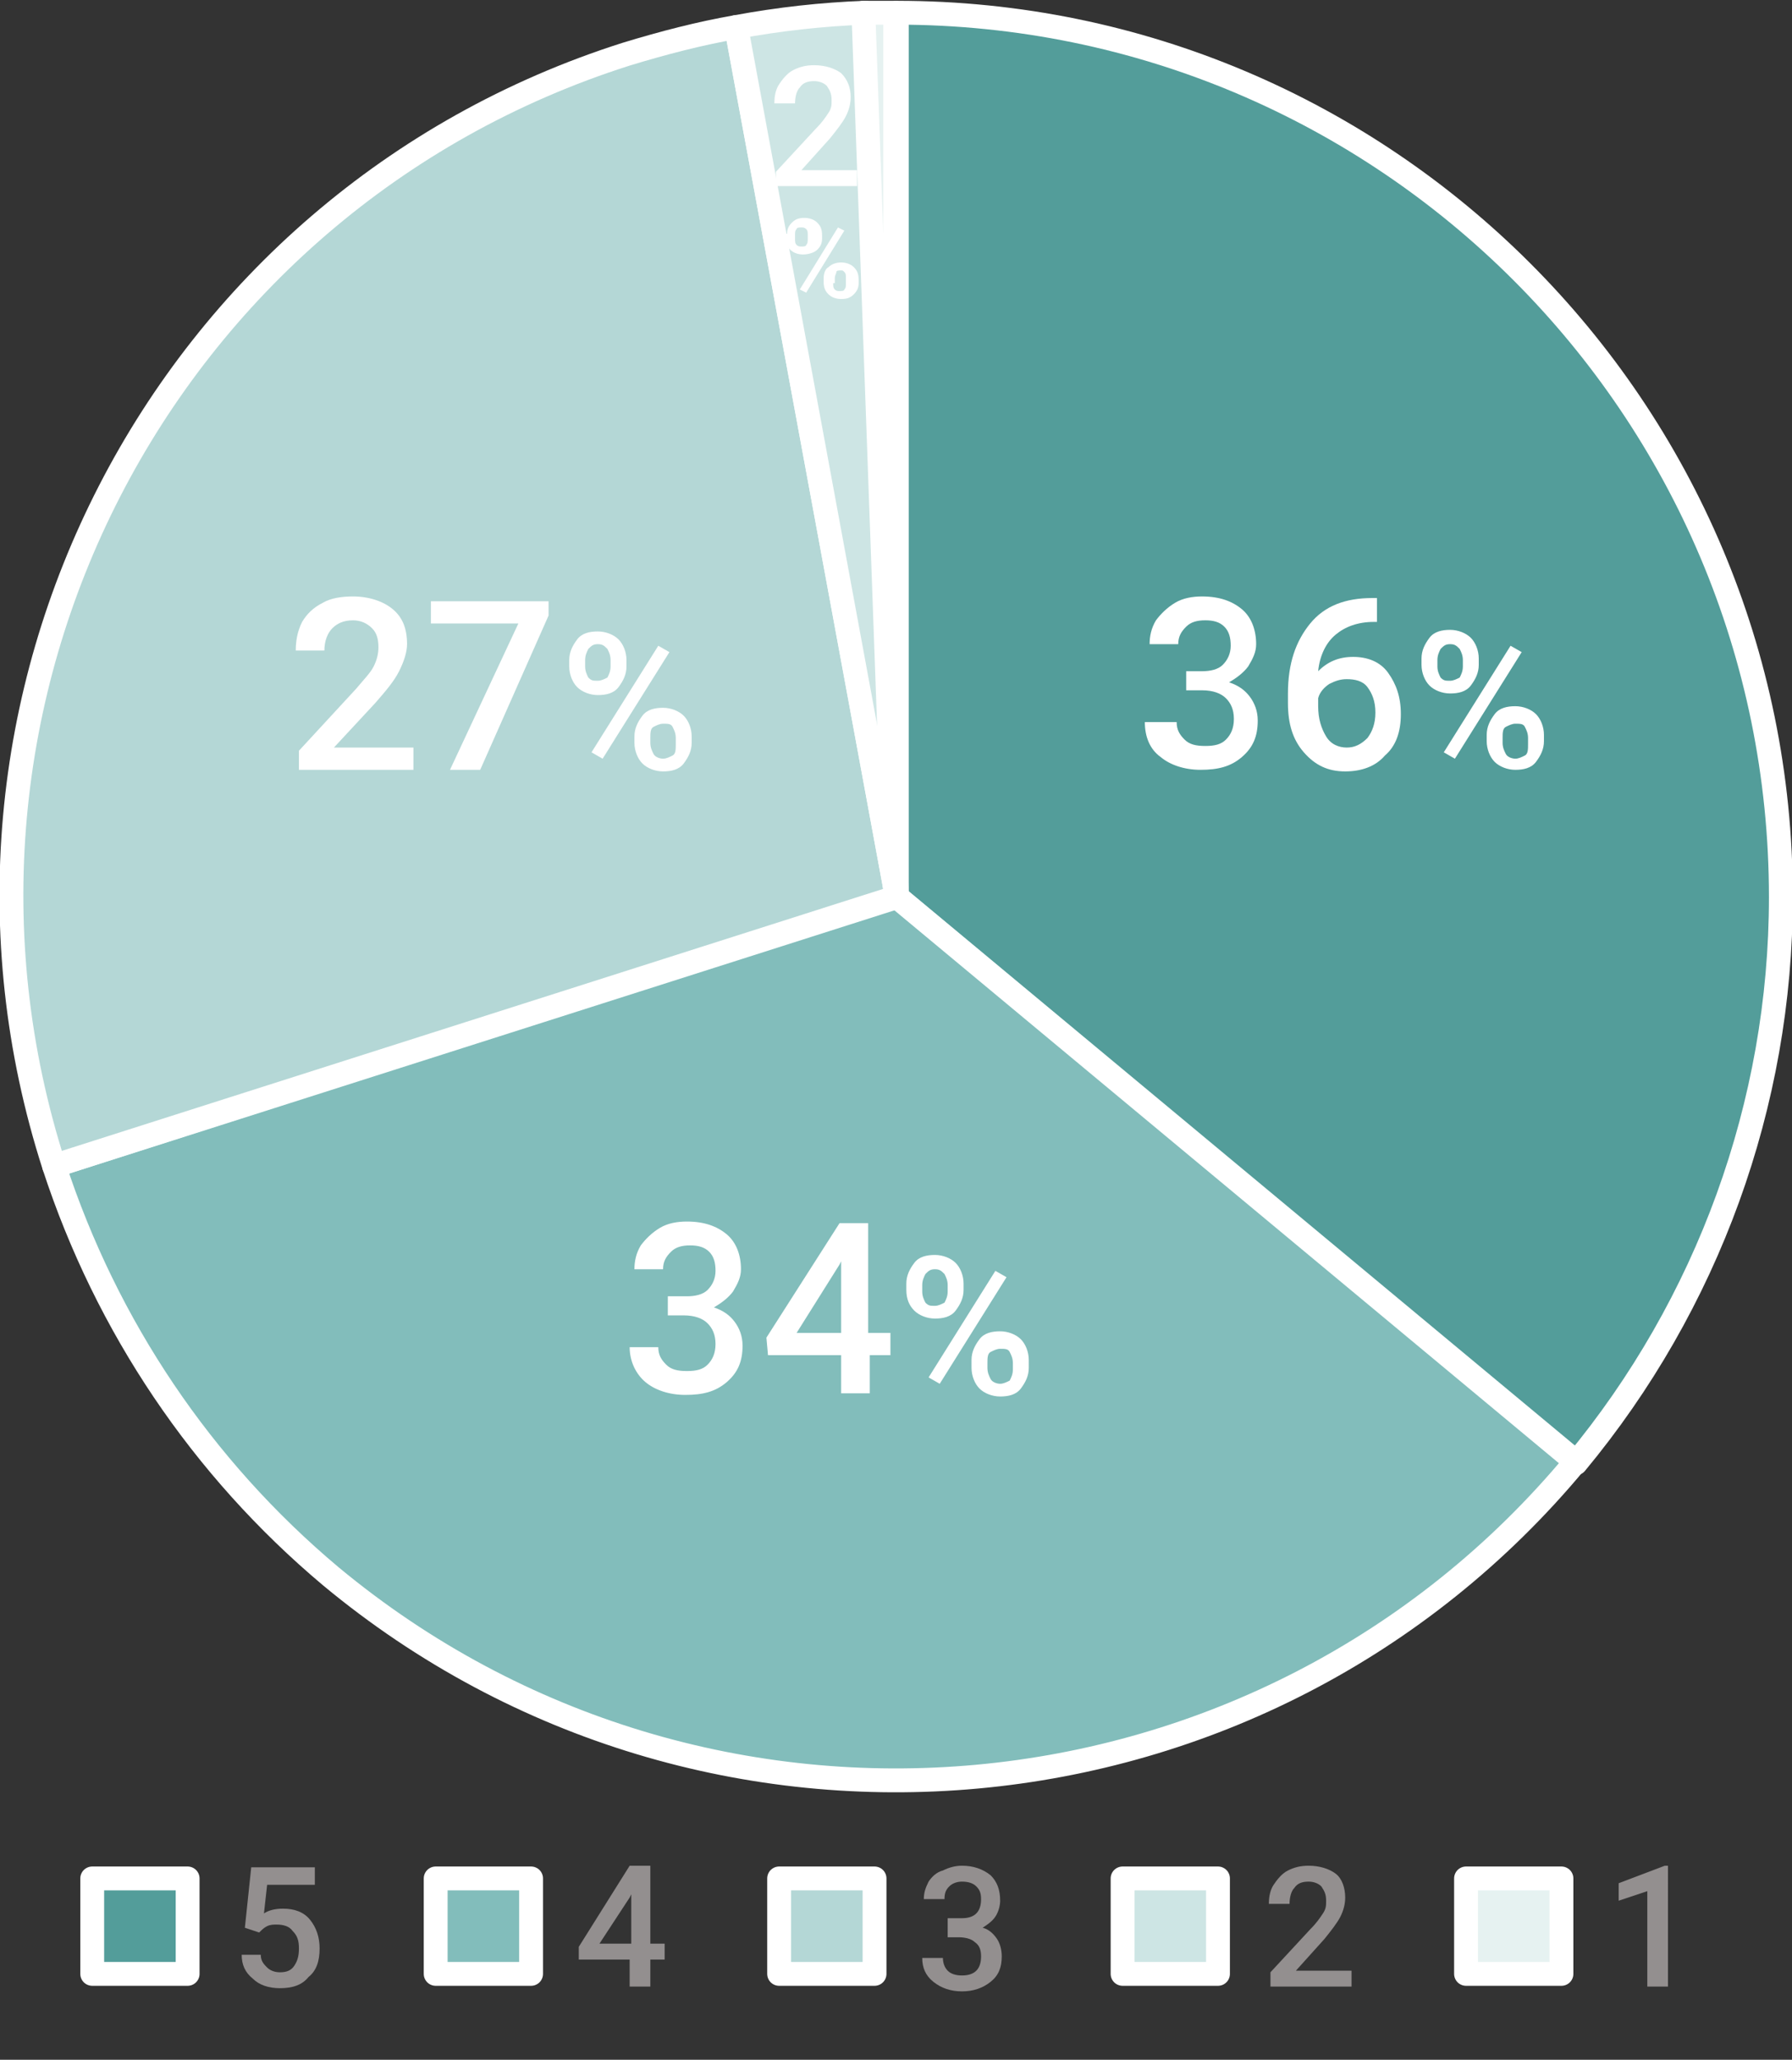 <?xml version="1.0" encoding="utf-8"?>
<!-- Generator: Adobe Illustrator 27.8.1, SVG Export Plug-In . SVG Version: 6.00 Build 0)  -->
<svg version="1.1" id="レイヤー_1" xmlns="http://www.w3.org/2000/svg" xmlns:xlink="http://www.w3.org/1999/xlink" x="0px"
	 y="0px" viewBox="0 0 112.7 129.5" style="enable-background:new 0 0 112.7 129.5;" xml:space="preserve">
<rect x="0" y="0" width="112.7" height="129.5" fill="#333333" stroke="none"/>
<style type="text/css">
	.st0{fill-rule:evenodd;clip-rule:evenodd;fill:#539D9A;}
	.st1{fill:none;stroke:#FFFFFF;stroke-width:1.5;stroke-linejoin:round;stroke-miterlimit:10;}
	.st2{fill-rule:evenodd;clip-rule:evenodd;fill:#82BDBB;}
	.st3{fill-rule:evenodd;clip-rule:evenodd;fill:#B4D7D6;}
	.st4{fill-rule:evenodd;clip-rule:evenodd;fill:#CDE5E4;}
	.st5{fill-rule:evenodd;clip-rule:evenodd;fill:#E6F2F1;}
	.st6{fill:#FFFFFF;}
	.st7{fill:#938F8F;}
</style>
<g>
	<g>
		<path class="st0" d="M56.4,0.8c30.7,0,55.6,24.9,55.6,55.6c0,13-4.6,25.6-12.9,35.6L56.4,56.4V0.8L56.4,0.8z"/>
		<path class="st1" d="M56.4,0.8c30.7,0,55.6,24.9,55.6,55.6c0,13-4.6,25.6-12.9,35.6L56.4,56.4V0.8L56.4,0.8z"/>
	</g>
	<g>
		<path class="st2" d="M99.1,91.9c-19.6,23.6-54.7,26.8-78.3,7.2C12.7,92.3,6.7,83.4,3.4,73.3l52.9-17L99.1,91.9L99.1,91.9z"/>
		<path class="st1" d="M99.1,91.9c-19.6,23.6-54.7,26.8-78.3,7.2C12.7,92.3,6.7,83.4,3.4,73.3l52.9-17L99.1,91.9L99.1,91.9z"/>
	</g>
	<g>
		<path class="st3" d="M3.4,73.3c-9.4-29.2,6.7-60.6,36-69.9c2.3-0.7,4.6-1.3,6.9-1.7l10.1,54.7L3.4,73.3L3.4,73.3z"/>
		<path class="st1" d="M3.4,73.3c-9.4-29.2,6.7-60.6,36-69.9c2.3-0.7,4.6-1.3,6.9-1.7l10.1,54.7L3.4,73.3L3.4,73.3z"/>
	</g>
	<g>
		<path class="st4" d="M46.3,1.7c2.7-0.5,5.4-0.8,8.1-0.9l2,55.6L46.3,1.7L46.3,1.7z"/>
		<path class="st1" d="M46.3,1.7c2.7-0.5,5.4-0.8,8.1-0.9l2,55.6L46.3,1.7L46.3,1.7z"/>
	</g>
	<g>
		<path class="st5" d="M54.3,0.8c0.7,0,1.4,0,2,0l0,55.6L54.3,0.8L54.3,0.8z"/>
		<path class="st1" d="M54.3,0.8c0.7,0,1.4,0,2,0l0,55.6L54.3,0.8L54.3,0.8z"/>
	</g>
	<g>
		<g>
			<g>
				<path class="st6" d="M74.5,42.2h1.1c0.5,0,1-0.1,1.3-0.4c0.3-0.3,0.5-0.7,0.5-1.2c0-0.5-0.1-0.9-0.4-1.2
					c-0.3-0.3-0.7-0.4-1.2-0.4c-0.5,0-0.9,0.1-1.2,0.4c-0.3,0.3-0.5,0.6-0.5,1.1h-1.8c0-0.5,0.1-1,0.4-1.5c0.3-0.4,0.7-0.8,1.2-1.1
					c0.5-0.3,1.1-0.4,1.7-0.4c1.1,0,1.9,0.3,2.5,0.8c0.6,0.5,0.9,1.3,0.9,2.2c0,0.5-0.2,0.9-0.5,1.4c-0.3,0.4-0.7,0.7-1.2,1
					c0.6,0.2,1,0.5,1.3,0.9c0.3,0.4,0.5,0.9,0.5,1.5c0,1-0.3,1.7-1,2.3c-0.7,0.6-1.5,0.8-2.6,0.8c-1,0-1.9-0.3-2.5-0.8
					c-0.7-0.5-1-1.3-1-2.2H74c0,0.5,0.2,0.8,0.5,1.1c0.3,0.3,0.7,0.4,1.3,0.4c0.6,0,1-0.1,1.3-0.4s0.5-0.7,0.5-1.3
					c0-0.6-0.2-1-0.5-1.3s-0.8-0.5-1.5-0.5h-1V42.2z"/>
				<path class="st6" d="M86.6,37.6v1.5h-0.2c-1,0-1.8,0.3-2.4,0.8c-0.6,0.5-1,1.3-1.1,2.3c0.6-0.6,1.3-0.9,2.2-0.9
					c0.9,0,1.7,0.3,2.2,1c0.5,0.7,0.8,1.5,0.8,2.6c0,1.1-0.3,2-1,2.6c-0.6,0.7-1.5,1-2.5,1c-1.1,0-1.9-0.4-2.6-1.2
					c-0.7-0.8-1-1.8-1-3.1v-0.6c0-1.9,0.5-3.3,1.4-4.4c0.9-1.1,2.2-1.6,3.9-1.6H86.6z M84.7,42.7c-0.4,0-0.7,0.1-1.1,0.3
					c-0.3,0.2-0.6,0.5-0.7,0.9v0.5c0,0.8,0.2,1.4,0.5,1.9c0.3,0.5,0.8,0.7,1.3,0.7s0.9-0.2,1.3-0.6c0.3-0.4,0.5-0.9,0.5-1.6
					s-0.2-1.2-0.5-1.6S85.2,42.7,84.7,42.7z"/>
				<path class="st6" d="M89.4,41.4c0-0.5,0.2-0.9,0.5-1.3s0.8-0.5,1.3-0.5c0.5,0,1,0.2,1.3,0.5s0.5,0.8,0.5,1.3v0.4
					c0,0.5-0.2,0.9-0.5,1.3s-0.8,0.5-1.3,0.5c-0.5,0-1-0.2-1.3-0.5s-0.5-0.8-0.5-1.3V41.4z M90.4,41.9c0,0.3,0.1,0.5,0.2,0.7
					c0.2,0.2,0.3,0.2,0.6,0.2c0.2,0,0.4-0.1,0.6-0.2c0.1-0.2,0.2-0.4,0.2-0.7v-0.4c0-0.3-0.1-0.5-0.2-0.7c-0.2-0.2-0.3-0.3-0.6-0.3
					s-0.4,0.1-0.6,0.3c-0.1,0.2-0.2,0.4-0.2,0.7V41.9z M91.5,47.7l-0.7-0.4l4.2-6.7l0.7,0.4L91.5,47.7z M93.5,46.2
					c0-0.5,0.2-0.9,0.5-1.3s0.8-0.5,1.3-0.5c0.5,0,1,0.2,1.3,0.5s0.5,0.8,0.5,1.3v0.4c0,0.5-0.2,0.9-0.5,1.3s-0.8,0.5-1.3,0.5
					s-1-0.2-1.3-0.5s-0.5-0.8-0.5-1.3V46.2z M94.5,46.7c0,0.3,0.1,0.5,0.2,0.7s0.4,0.3,0.6,0.3c0.2,0,0.4-0.1,0.6-0.2
					s0.2-0.4,0.2-0.7v-0.4c0-0.3-0.1-0.5-0.2-0.7s-0.3-0.2-0.6-0.2c-0.2,0-0.4,0.1-0.6,0.2s-0.2,0.4-0.2,0.7V46.7z"/>
			</g>
		</g>
	</g>
	<g>
		<g>
			<g>
				<path class="st6" d="M42.1,81.5h1.1c0.5,0,1-0.1,1.3-0.4c0.3-0.3,0.5-0.7,0.5-1.2c0-0.5-0.1-0.9-0.4-1.2
					c-0.3-0.3-0.7-0.4-1.2-0.4c-0.5,0-0.9,0.1-1.2,0.4c-0.3,0.3-0.5,0.6-0.5,1.1h-1.8c0-0.5,0.1-1,0.4-1.5c0.3-0.4,0.7-0.8,1.2-1.1
					c0.5-0.3,1.1-0.4,1.7-0.4c1.1,0,1.9,0.3,2.5,0.8c0.6,0.5,0.9,1.3,0.9,2.2c0,0.5-0.2,0.9-0.5,1.4c-0.3,0.4-0.7,0.7-1.2,1
					c0.6,0.2,1,0.5,1.3,0.9c0.3,0.4,0.5,0.9,0.5,1.5c0,1-0.3,1.7-1,2.3c-0.7,0.6-1.5,0.8-2.6,0.8c-1,0-1.9-0.3-2.5-0.8s-1-1.3-1-2.2
					h1.8c0,0.5,0.2,0.8,0.5,1.1c0.3,0.3,0.7,0.4,1.3,0.4c0.6,0,1-0.1,1.3-0.4c0.3-0.3,0.5-0.7,0.5-1.3c0-0.6-0.2-1-0.5-1.3
					c-0.3-0.3-0.8-0.5-1.5-0.5h-1V81.5z"/>
				<path class="st6" d="M54.6,83.8H56v1.4h-1.3v2.4h-1.8v-2.4h-4.6l-0.1-1.1l4.6-7.2h1.8V83.8z M50.1,83.8h2.8v-4.5l-0.1,0.2
					L50.1,83.8z"/>
				<path class="st6" d="M57,80.7c0-0.5,0.2-0.9,0.5-1.3s0.8-0.5,1.3-0.5c0.5,0,1,0.2,1.3,0.5s0.5,0.8,0.5,1.3v0.4
					c0,0.5-0.2,0.9-0.5,1.3s-0.8,0.5-1.3,0.5c-0.5,0-1-0.2-1.3-0.5S57,81.7,57,81.1V80.7z M58,81.2c0,0.3,0.1,0.5,0.2,0.7
					c0.2,0.2,0.3,0.2,0.6,0.2c0.2,0,0.4-0.1,0.6-0.2c0.1-0.2,0.2-0.4,0.2-0.7v-0.4c0-0.3-0.1-0.5-0.2-0.7c-0.2-0.2-0.3-0.3-0.6-0.3
					s-0.4,0.1-0.6,0.3c-0.1,0.2-0.2,0.4-0.2,0.7V81.2z M59.1,87l-0.7-0.4l4.2-6.7l0.7,0.4L59.1,87z M61.1,85.5
					c0-0.5,0.2-0.9,0.5-1.3s0.8-0.5,1.3-0.5c0.5,0,1,0.2,1.3,0.5s0.5,0.8,0.5,1.3V86c0,0.5-0.2,0.9-0.5,1.3s-0.8,0.5-1.3,0.5
					s-1-0.2-1.3-0.5s-0.5-0.8-0.5-1.3V85.5z M62.1,86c0,0.3,0.1,0.5,0.2,0.7s0.4,0.3,0.6,0.3c0.2,0,0.4-0.1,0.6-0.2
					c0.1-0.2,0.2-0.4,0.2-0.7v-0.4c0-0.3-0.1-0.5-0.2-0.7s-0.3-0.2-0.6-0.2c-0.2,0-0.4,0.1-0.6,0.2s-0.2,0.4-0.2,0.7V86z"/>
			</g>
		</g>
	</g>
	<g>
		<g>
			<g>
				<path class="st6" d="M26,48.4h-7.2v-1.2l3.6-3.9c0.5-0.6,0.9-1,1.1-1.4c0.2-0.4,0.3-0.8,0.3-1.2c0-0.5-0.1-0.9-0.4-1.2
					c-0.3-0.3-0.7-0.5-1.2-0.5c-0.6,0-1,0.2-1.3,0.5s-0.5,0.8-0.5,1.4h-1.8c0-0.6,0.1-1.2,0.4-1.8c0.3-0.5,0.7-0.9,1.3-1.2
					c0.5-0.3,1.2-0.4,1.9-0.4c1,0,1.9,0.3,2.5,0.8c0.6,0.5,0.9,1.2,0.9,2.2c0,0.5-0.2,1.1-0.5,1.7c-0.3,0.6-0.8,1.2-1.5,2l-2.6,2.8
					h5V48.4z"/>
				<path class="st6" d="M34.5,38.7l-4.3,9.7h-1.9l4.3-9.2h-5.5v-1.4h7.4V38.7z"/>
				<path class="st6" d="M35.8,41.5c0-0.5,0.2-0.9,0.5-1.3s0.8-0.5,1.3-0.5c0.5,0,1,0.2,1.3,0.5s0.5,0.8,0.5,1.3v0.4
					c0,0.5-0.2,0.9-0.5,1.3s-0.8,0.5-1.3,0.5c-0.5,0-1-0.2-1.3-0.5s-0.5-0.8-0.5-1.3V41.5z M36.8,41.9c0,0.3,0.1,0.5,0.2,0.7
					c0.2,0.2,0.3,0.2,0.6,0.2c0.2,0,0.4-0.1,0.6-0.2c0.1-0.2,0.2-0.4,0.2-0.7v-0.4c0-0.3-0.1-0.5-0.2-0.7c-0.2-0.2-0.3-0.3-0.6-0.3
					s-0.4,0.1-0.6,0.3c-0.1,0.2-0.2,0.4-0.2,0.7V41.9z M37.9,47.7l-0.7-0.4l4.2-6.7l0.7,0.4L37.9,47.7z M39.9,46.3
					c0-0.5,0.2-0.9,0.5-1.3s0.8-0.5,1.3-0.5c0.5,0,1,0.2,1.3,0.5s0.5,0.8,0.5,1.3v0.4c0,0.5-0.2,0.9-0.5,1.3s-0.8,0.5-1.3,0.5
					s-1-0.2-1.3-0.5s-0.5-0.8-0.5-1.3V46.3z M40.9,46.7c0,0.3,0.1,0.5,0.2,0.7s0.4,0.3,0.6,0.3c0.2,0,0.4-0.1,0.6-0.2
					s0.2-0.4,0.2-0.7v-0.4c0-0.3-0.1-0.5-0.2-0.7s-0.3-0.2-0.6-0.2c-0.2,0-0.4,0.1-0.6,0.2s-0.2,0.4-0.2,0.7V46.7z"/>
			</g>
		</g>
	</g>
	<g>
		<g>
			<g>
				<path class="st6" d="M53.8,11.7h-5v-0.9l2.5-2.7c0.4-0.4,0.6-0.7,0.8-1c0.2-0.3,0.2-0.5,0.2-0.8c0-0.4-0.1-0.6-0.3-0.9
					c-0.2-0.2-0.5-0.3-0.8-0.3c-0.4,0-0.7,0.1-0.9,0.4c-0.2,0.2-0.3,0.6-0.3,1h-1.3c0-0.5,0.1-0.9,0.3-1.2s0.5-0.7,0.9-0.9
					c0.4-0.2,0.8-0.3,1.3-0.3c0.7,0,1.3,0.2,1.7,0.5c0.4,0.4,0.6,0.9,0.6,1.5c0,0.4-0.1,0.8-0.3,1.2c-0.2,0.4-0.6,0.9-1,1.4l-1.8,2
					h3.5V11.7z"/>
				<path class="st6" d="M49.5,14.7c0-0.3,0.1-0.5,0.3-0.7c0.2-0.2,0.4-0.3,0.8-0.3c0.3,0,0.6,0.1,0.8,0.3c0.2,0.2,0.3,0.4,0.3,0.8
					V15c0,0.3-0.1,0.5-0.3,0.7S50.8,16,50.5,16c-0.3,0-0.6-0.1-0.8-0.3c-0.2-0.2-0.3-0.4-0.3-0.8V14.7z M50,15c0,0.2,0,0.3,0.1,0.4
					c0.1,0.1,0.2,0.1,0.3,0.1c0.1,0,0.3,0,0.3-0.1c0.1-0.1,0.1-0.2,0.1-0.4v-0.2c0-0.2,0-0.3-0.1-0.4c-0.1-0.1-0.2-0.1-0.3-0.1
					s-0.3,0-0.3,0.1c-0.1,0.1-0.1,0.2-0.1,0.4V15z M50.7,18.4l-0.4-0.2l2.4-3.9l0.4,0.2L50.7,18.4z M51.8,17.5
					c0-0.3,0.1-0.6,0.3-0.7c0.2-0.2,0.5-0.3,0.8-0.3c0.3,0,0.6,0.1,0.8,0.3c0.2,0.2,0.3,0.4,0.3,0.8v0.2c0,0.3-0.1,0.5-0.3,0.7
					c-0.2,0.2-0.4,0.3-0.8,0.3c-0.3,0-0.6-0.1-0.8-0.3c-0.2-0.2-0.3-0.4-0.3-0.8V17.5z M52.4,17.8c0,0.2,0,0.3,0.1,0.4
					c0.1,0.1,0.2,0.1,0.3,0.1c0.1,0,0.3,0,0.3-0.1c0.1-0.1,0.1-0.2,0.1-0.4v-0.3c0-0.2,0-0.3-0.1-0.4S53,17,52.9,17
					c-0.1,0-0.3,0-0.3,0.1s-0.1,0.2-0.1,0.4V17.8z"/>
			</g>
		</g>
	</g>
	<g>
		<polygon class="st0" points="5.8,118.1 11.8,118.1 11.8,124.1 5.8,124.1 5.8,118.1 		"/>
		<polygon class="st1" points="5.8,118.1 11.8,118.1 11.8,124.1 5.8,124.1 5.8,118.1 		"/>
	</g>
	<g>
		<g>
			<g>
				<path class="st7" d="M15.4,121.2l0.4-3.8h4v1.1h-3l-0.2,1.8c0.3-0.2,0.7-0.3,1.2-0.3c0.7,0,1.3,0.2,1.7,0.7
					c0.4,0.5,0.6,1.1,0.6,1.8c0,0.8-0.2,1.4-0.7,1.8c-0.4,0.5-1,0.7-1.8,0.7c-0.7,0-1.3-0.2-1.7-0.6c-0.5-0.4-0.7-0.9-0.7-1.5h1.2
					c0,0.4,0.2,0.6,0.4,0.8s0.5,0.3,0.8,0.3c0.4,0,0.7-0.1,0.9-0.4s0.3-0.6,0.3-1.1c0-0.5-0.1-0.8-0.4-1.1c-0.2-0.3-0.6-0.4-1-0.4
					c-0.2,0-0.4,0-0.6,0.1c-0.2,0.1-0.3,0.2-0.5,0.4L15.4,121.2z"/>
			</g>
		</g>
	</g>
	<g>
		<polygon class="st2" points="27.4,118.1 33.4,118.1 33.4,124.1 27.4,124.1 27.4,118.1 		"/>
		<polygon class="st1" points="27.4,118.1 33.4,118.1 33.4,124.1 27.4,124.1 27.4,118.1 		"/>
	</g>
	<g>
		<g>
			<g>
				<path class="st7" d="M40.9,122.2h0.9v1h-0.9v1.7h-1.3v-1.7h-3.2l0-0.8l3.2-5.1h1.3V122.2z M37.7,122.2h2v-3.1l-0.1,0.2
					L37.7,122.2z"/>
			</g>
		</g>
	</g>
	<g>
		<polygon class="st3" points="49,118.1 55,118.1 55,124.1 49,124.1 49,118.1 		"/>
		<polygon class="st1" points="49,118.1 55,118.1 55,124.1 49,124.1 49,118.1 		"/>
	</g>
	<g>
		<g>
			<g>
				<path class="st7" d="M59.7,120.6h0.8c0.4,0,0.7-0.1,0.9-0.3c0.2-0.2,0.3-0.5,0.3-0.9c0-0.4-0.1-0.6-0.3-0.8s-0.5-0.3-0.9-0.3
					c-0.3,0-0.6,0.1-0.8,0.3c-0.2,0.2-0.3,0.4-0.3,0.8h-1.3c0-0.4,0.1-0.7,0.3-1.1c0.2-0.3,0.5-0.6,0.9-0.7c0.4-0.2,0.8-0.3,1.2-0.3
					c0.7,0,1.3,0.2,1.8,0.6c0.4,0.4,0.6,0.9,0.6,1.6c0,0.3-0.1,0.7-0.3,1c-0.2,0.3-0.5,0.5-0.8,0.7c0.4,0.1,0.7,0.4,0.9,0.7
					s0.3,0.7,0.3,1.1c0,0.7-0.2,1.2-0.7,1.6c-0.5,0.4-1.1,0.6-1.8,0.6c-0.7,0-1.3-0.2-1.8-0.6c-0.5-0.4-0.7-0.9-0.7-1.5h1.3
					c0,0.3,0.1,0.6,0.3,0.8c0.2,0.2,0.5,0.3,0.9,0.3c0.4,0,0.7-0.1,0.9-0.3c0.2-0.2,0.3-0.5,0.3-0.9c0-0.4-0.1-0.7-0.4-0.9
					c-0.2-0.2-0.6-0.3-1-0.3h-0.7V120.6z"/>
			</g>
		</g>
	</g>
	<g>
		<polygon class="st4" points="70.6,118.1 76.6,118.1 76.6,124.1 70.6,124.1 70.6,118.1 		"/>
		<polygon class="st1" points="70.6,118.1 76.6,118.1 76.6,124.1 70.6,124.1 70.6,118.1 		"/>
	</g>
	<g>
		<g>
			<g>
				<path class="st7" d="M84.9,124.9h-5V124l2.5-2.7c0.4-0.4,0.6-0.7,0.8-1c0.2-0.3,0.2-0.5,0.2-0.8c0-0.4-0.1-0.6-0.3-0.9
					c-0.2-0.2-0.5-0.3-0.8-0.3c-0.4,0-0.7,0.1-0.9,0.4c-0.2,0.2-0.3,0.6-0.3,1h-1.3c0-0.5,0.1-0.9,0.3-1.2s0.5-0.7,0.9-0.9
					c0.4-0.2,0.8-0.3,1.3-0.3c0.7,0,1.3,0.2,1.7,0.5s0.6,0.9,0.6,1.5c0,0.4-0.1,0.8-0.3,1.2c-0.2,0.4-0.6,0.9-1,1.4l-1.8,2h3.5
					V124.9z"/>
			</g>
		</g>
	</g>
	<g>
		<polygon class="st5" points="92.2,118.1 98.2,118.1 98.2,124.1 92.2,124.1 92.2,118.1 		"/>
		<polygon class="st1" points="92.2,118.1 98.2,118.1 98.2,124.1 92.2,124.1 92.2,118.1 		"/>
	</g>
	<g>
		<g>
			<g>
				<path class="st7" d="M104.8,124.9h-1.2v-6l-1.8,0.6v-1.1l2.9-1.1h0.2V124.9z"/>
			</g>
		</g>
	</g>
</g>
</svg>
